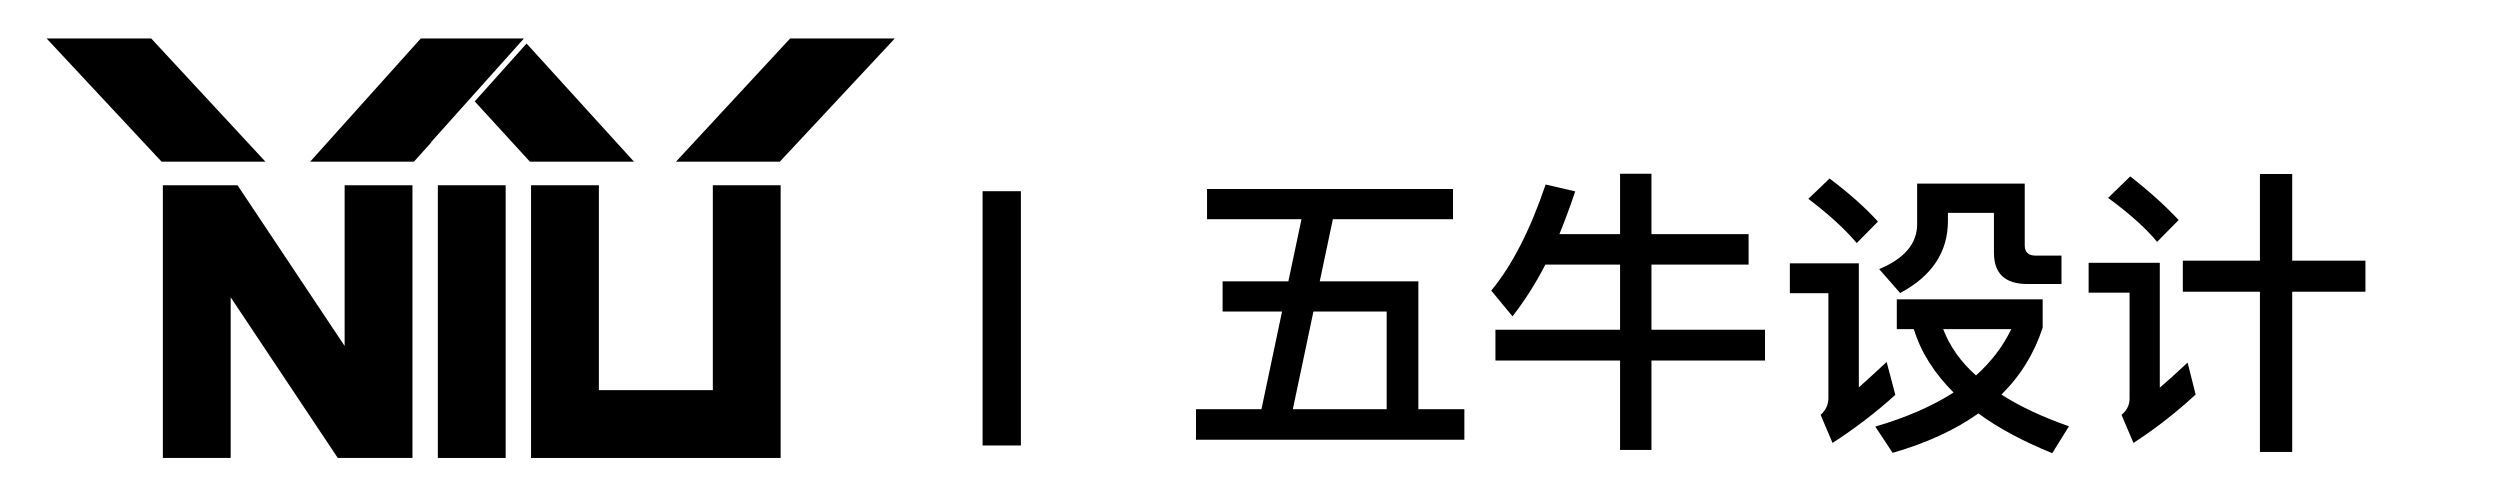 <?xml version="1.0" encoding="UTF-8"?>
<svg id="_图层_1" data-name="图层 1" xmlns="http://www.w3.org/2000/svg" viewBox="0 0 559.22 111.05">
  <defs>
    <style>
      .cls-1 {
        fill: #000;
        stroke-width: 0px;
      }
    </style>
  </defs>
  <g>
    <rect class="cls-1" x="97.94" y="41.44" width="15.17" height="61"/>
    <polygon class="cls-1" points="77.09 77.39 53.13 41.44 36.43 41.44 36.43 102.44 45.28 102.44 45.28 102.44 51.6 102.44 51.6 66.5 75.56 102.44 92.26 102.44 92.26 41.44 77.09 41.44 77.09 77.39"/>
    <polygon class="cls-1" points="159.45 87.27 133.96 87.27 133.96 41.44 118.79 41.44 118.79 102.44 174.62 102.44 174.62 41.44 159.45 41.44 159.45 87.27"/>
    <polygon class="cls-1" points="117.79 9.74 106.19 22.68 118.54 36.17 141.82 36.17 117.79 9.74"/>
    <polygon class="cls-1" points="200.15 8.61 176.74 8.61 151.2 36.17 174.43 36.17 200.15 8.61"/>
    <polygon class="cls-1" points="117.19 8.61 117.18 8.61 94.12 8.61 69.37 36.17 92.59 36.17 96.5 31.81 96.46 31.76 117.19 8.61"/>
    <polygon class="cls-1" points="33.83 8.61 10.43 8.61 36.15 36.17 59.38 36.17 33.83 8.61"/>
  </g>
  <g>
    <path class="cls-1" d="M288.19,62.93l2.94-13.9h-21.13v-6.75h55.02v6.75h-26.87l-2.94,13.9h22.06v28.61h10.29v6.82h-60.03v-6.82h14.64l4.61-21.86h-13.3v-6.75h14.71ZM310.18,91.54v-21.86h-16.38l-4.61,21.86h20.99Z"/>
    <path class="cls-1" d="M338.32,70.75l-4.75-5.75c4.61-5.55,8.69-13.44,12.17-23.73l6.62,1.54c-1.14,3.41-2.34,6.62-3.54,9.56h13.57v-13.5h7.02v13.5h21.73v6.82h-21.73v14.57h25.4v6.89h-25.4v19.99h-7.02v-19.99h-27.88v-6.89h27.88v-14.57h-16.71c-2.27,4.41-4.75,8.22-7.35,11.57Z"/>
    <path class="cls-1" d="M415.8,58.91v27.74c1.94-1.74,4.01-3.61,6.22-5.68l1.94,7.35c-4.41,4.01-9.09,7.55-14.04,10.76l-2.67-6.28c1.14-1,1.74-2.27,1.74-3.74v-23.47h-8.62v-6.68h15.44ZM420.08,49.56l-4.75,4.81c-2.61-3.08-6.22-6.42-10.83-9.89l4.75-4.55c4.28,3.21,7.89,6.42,10.83,9.63ZM456.92,66.94v6.35c-1.87,5.75-4.95,10.76-9.23,14.97,4.15,2.67,9.16,5.01,15.11,7.09l-3.74,6.02c-6.55-2.67-12.1-5.62-16.51-8.89-5.21,3.68-11.57,6.62-19.19,8.82l-3.88-5.88c6.89-2.01,12.7-4.55,17.51-7.62-4.28-4.28-7.29-8.96-8.89-14.17h-3.81v-6.68h32.62ZM452.91,41.07v13.84c0,1.47.8,2.27,2.47,2.27h5.75v6.35h-7.62c-5.01,0-7.49-2.34-7.49-7.02v-8.89h-10.29v1.81c0,6.95-3.61,12.37-10.7,16.11l-4.68-5.35c5.62-2.34,8.49-5.68,8.49-10.03v-9.09h24.07ZM442.01,83.98c3.41-3.07,6.02-6.48,7.89-10.36h-15.24c1.47,3.81,3.88,7.29,7.35,10.36Z"/>
    <path class="cls-1" d="M483.12,58.78v27.94c1.94-1.67,4.01-3.54,6.22-5.62l1.8,7.15c-4.35,4.01-8.96,7.62-13.91,10.83l-2.67-6.28c1.2-1,1.8-2.21,1.8-3.61v-23.73h-9.16v-6.68h15.91ZM487.33,49.22l-4.81,4.88c-2.54-3.08-6.22-6.35-10.96-9.83l4.95-4.81c4.21,3.28,7.82,6.55,10.83,9.76ZM505.52,58.31v-19.39h7.22v19.39h16.38v6.95h-16.38v35.83h-7.22v-35.83h-17.25v-6.95h17.25Z"/>
  </g>
  <rect class="cls-1" x="219.79" y="42.77" width="8.57" height="56.88"/>
</svg>